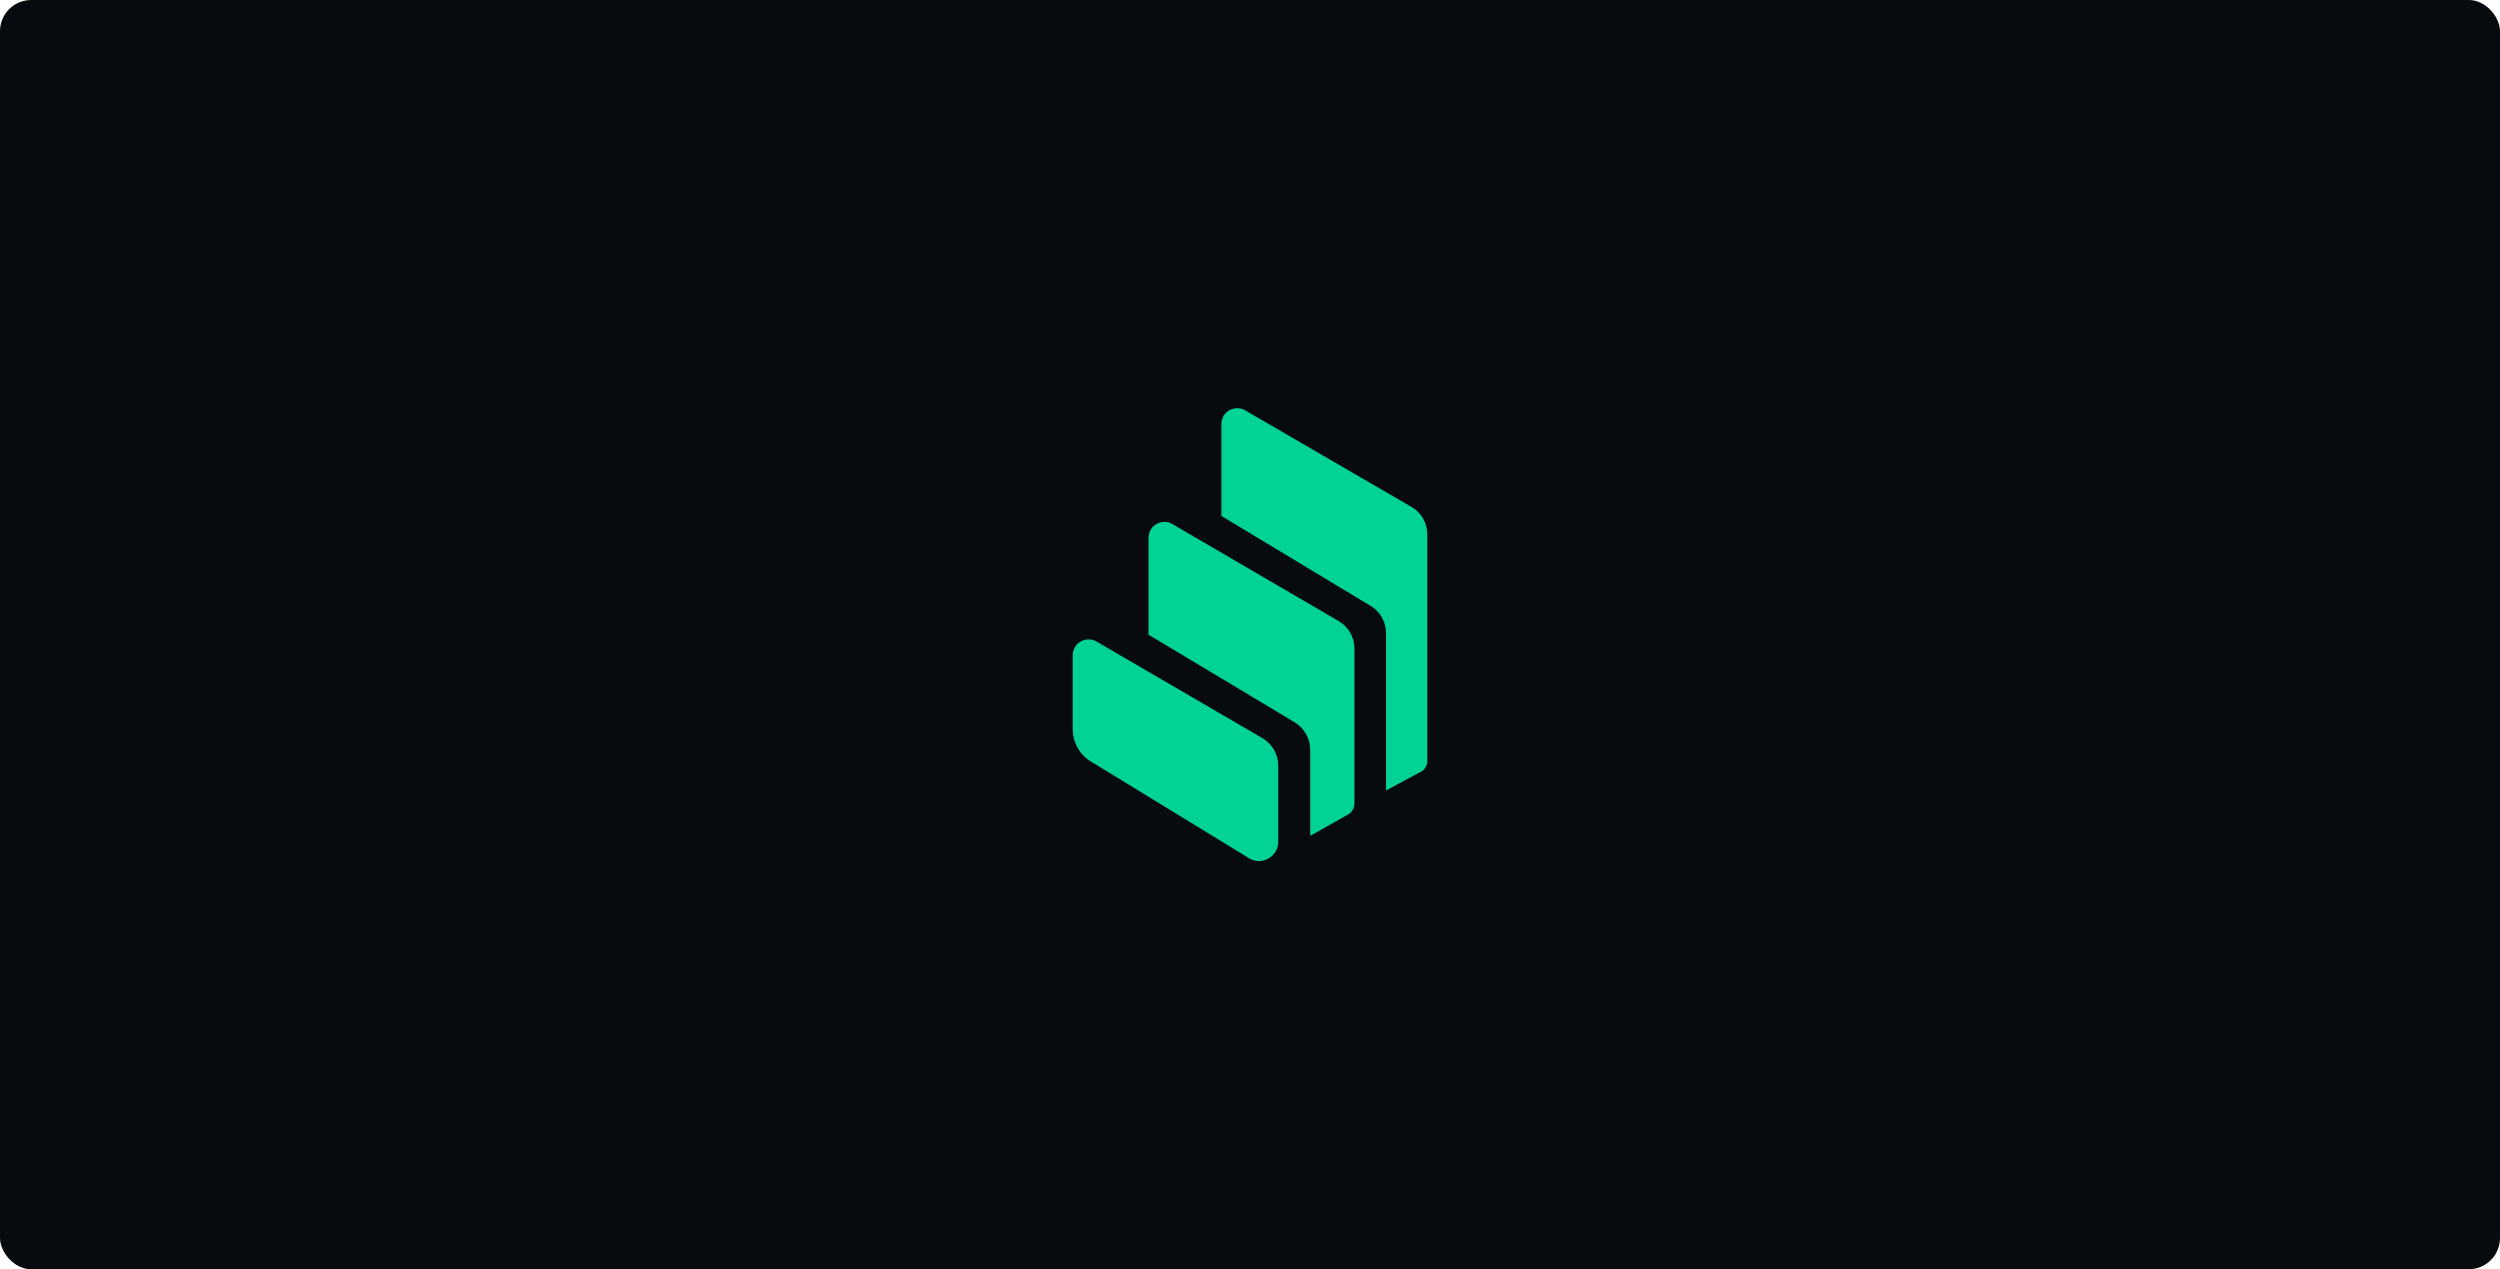 <svg width="650" height="330" viewBox="0 0 650 330" fill="none" xmlns="http://www.w3.org/2000/svg">
<rect width="650" height="330" rx="8.113" fill="#070A0E"/>
<rect width="200" height="200" transform="translate(225 65)" fill="#070A0E"/>
<path fill-rule="evenodd" clip-rule="evenodd" d="M283.613 197.97C280.657 196.219 278.905 192.934 278.905 189.54V170.379C278.905 169.613 279.124 168.956 279.453 168.299C280.548 166.328 283.175 165.671 285.037 166.766L328.285 191.948C330.803 193.481 332.336 196.109 332.336 199.065V218.883C332.336 219.759 332.117 220.744 331.57 221.511C330.146 223.81 327.081 224.576 324.781 223.153L283.613 197.97ZM348.102 161.51C350.621 163.043 352.154 165.671 352.154 168.627V208.919C352.154 210.124 351.497 211.219 350.511 211.766L340.986 217.131C340.876 217.241 340.767 217.24 340.657 217.24V194.905C340.657 192.058 339.124 189.321 336.606 187.788L298.613 165.014V139.832C298.613 139.065 298.832 138.408 299.161 137.751C300.256 135.781 302.883 135.124 304.745 136.218L348.102 161.51ZM367.044 131.839C369.562 133.262 371.095 135.999 371.095 138.956V197.861C371.095 199.065 370.438 200.16 369.343 200.708L360.365 205.525V164.576C360.365 161.729 358.832 158.992 356.424 157.569L317.555 134.138V110.269C317.555 109.503 317.774 108.846 318.102 108.189C319.197 106.218 321.825 105.561 323.686 106.656L367.044 131.839Z" fill="#00D395"/>
</svg>
